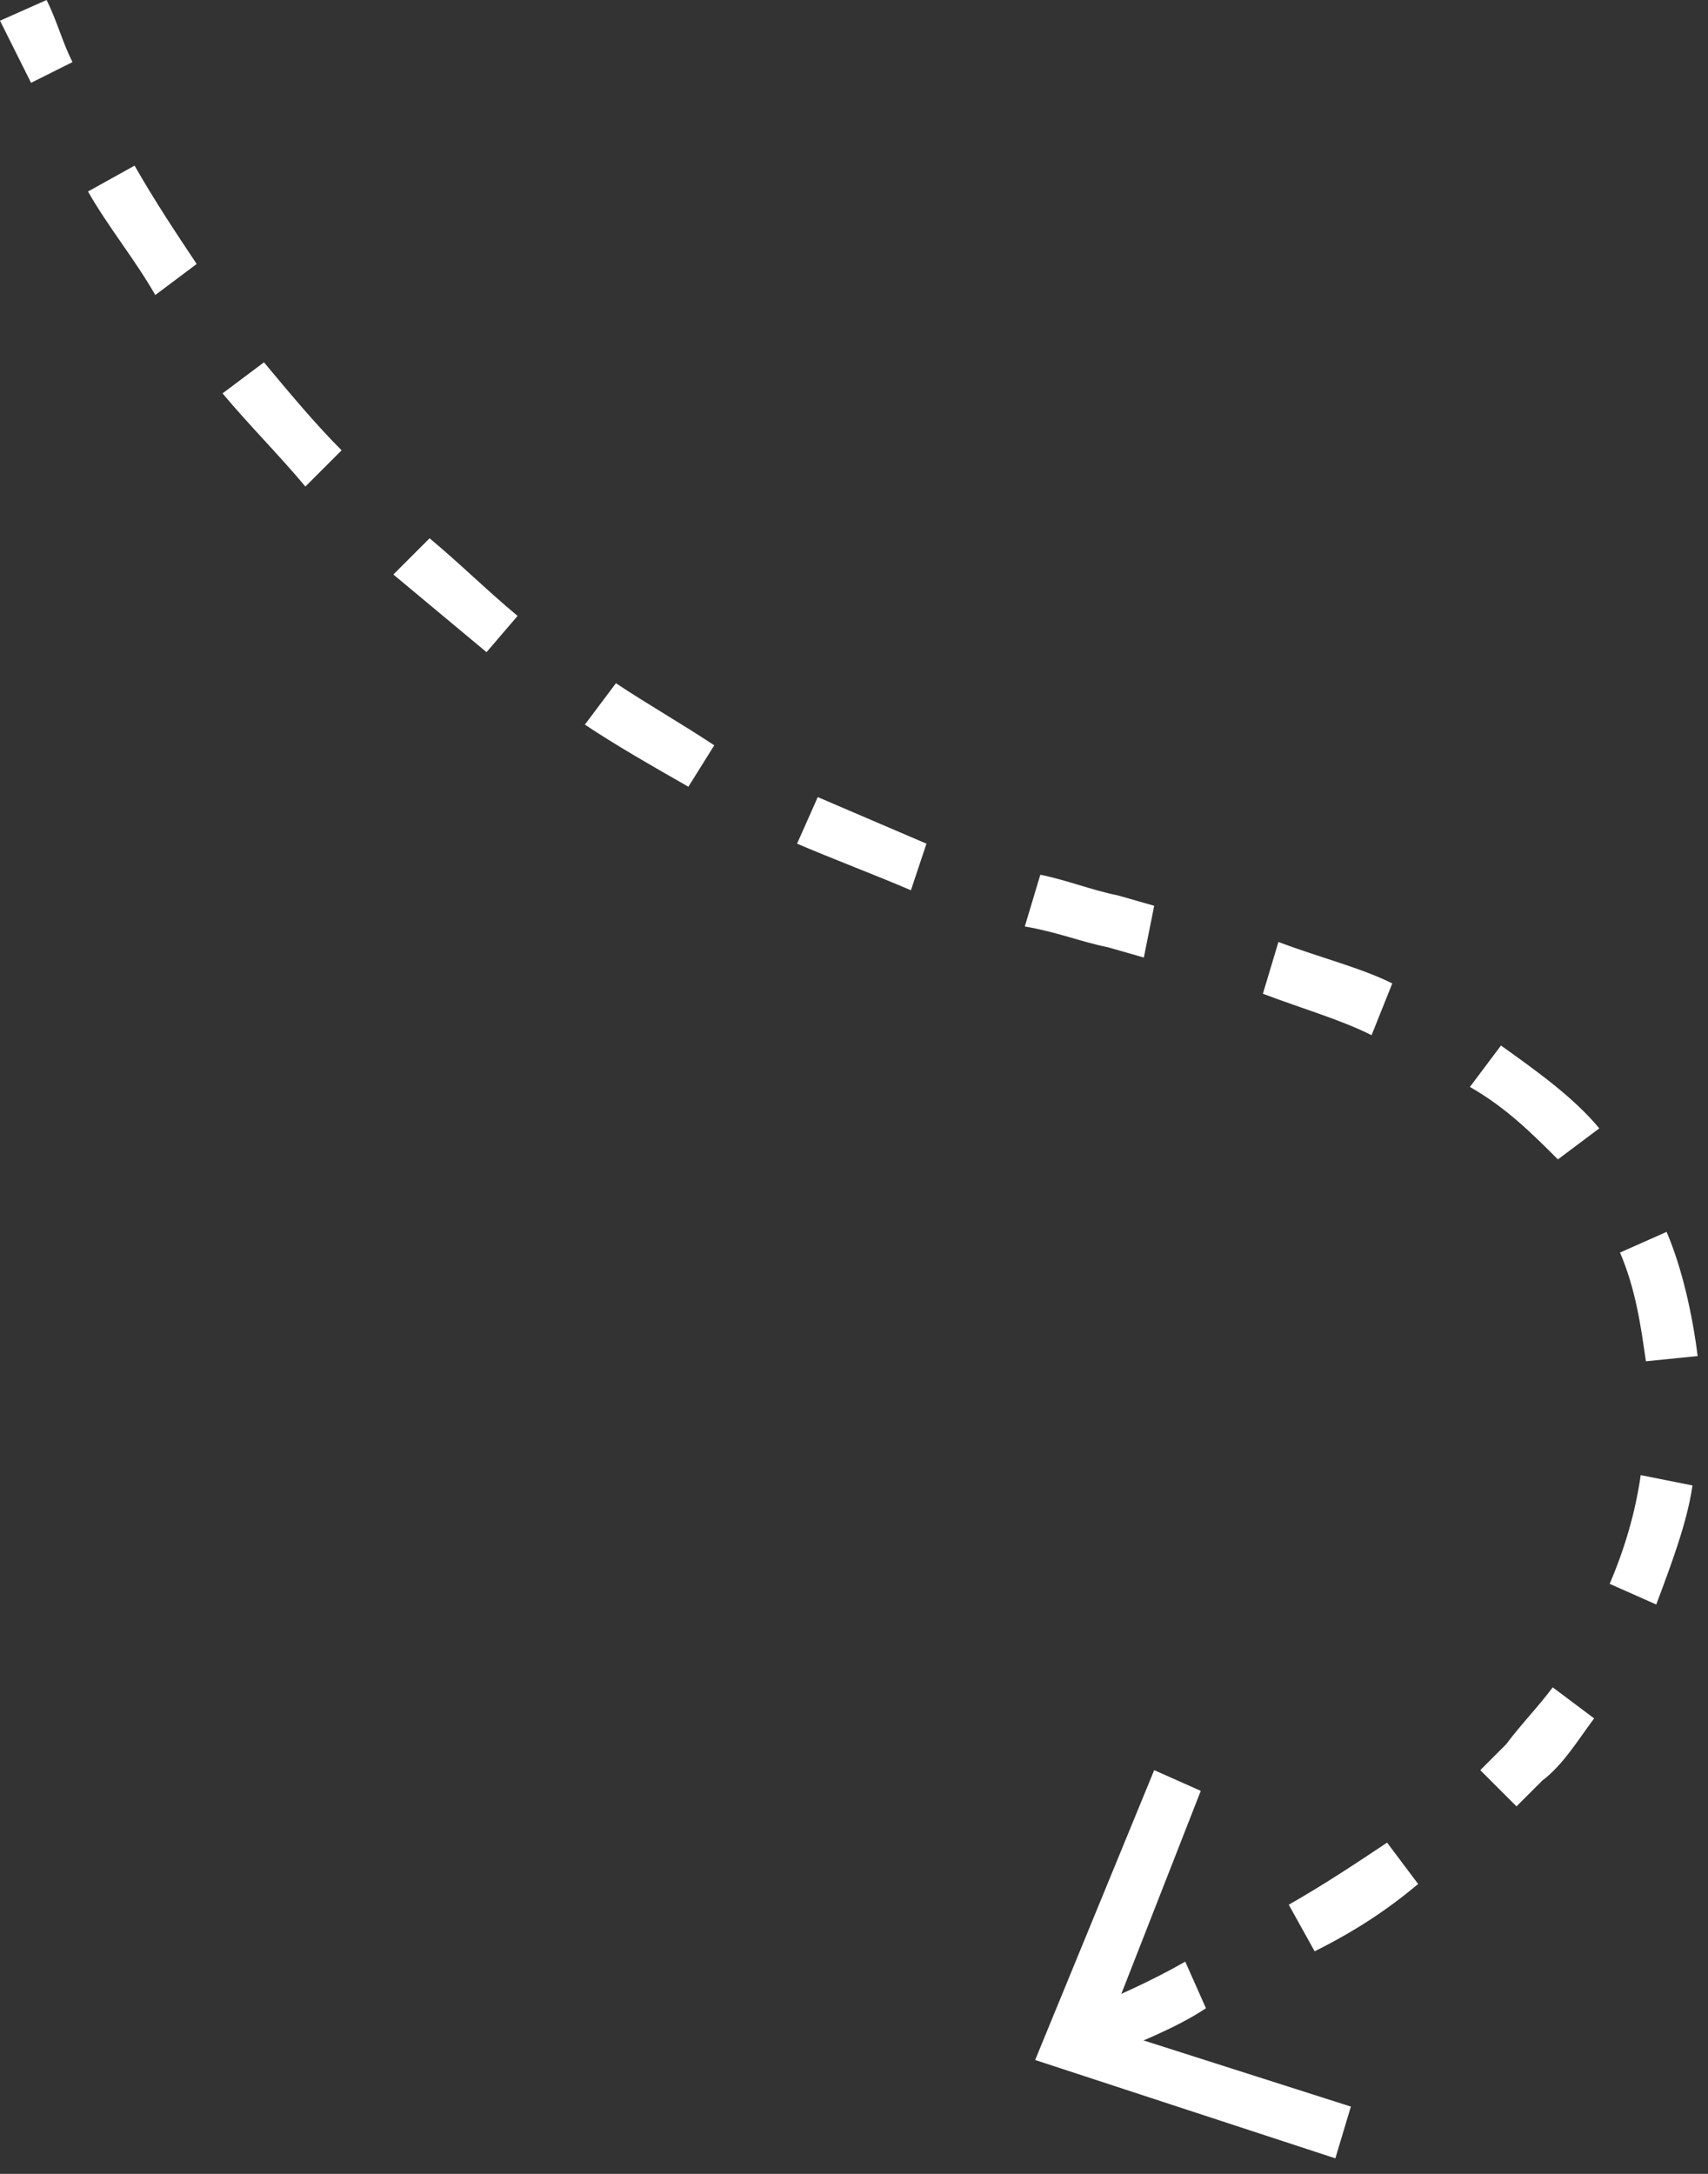 <?xml version="1.0" encoding="UTF-8"?> <svg xmlns="http://www.w3.org/2000/svg" width="33" height="42" viewBox="0 0 33 42" fill="none"><rect x="0" y="0" width="33" height="42" fill="#333333" stroke="none"/> <path d="M21.2 39.8L20.8 38.9C21.5 38.6 22.2 38.3 22.9 37.9L23.3 38.8C22.7 39.2 21.9 39.5 21.2 39.8ZM25.4 37.7L24.9 36.8C25.6 36.4 26.2 36 26.8 35.6L27.4 36.4C26.8 36.9 26.2 37.3 25.4 37.7ZM29.3 34.9L28.6 34.2C28.8 34 29 33.8 29.1 33.7C29.4 33.3 29.7 33 30 32.6L30.8 33.2C30.5 33.6 30.2 34.1 29.8 34.4C29.7 34.5 29.5 34.7 29.3 34.9ZM32 31L31.1 30.6C31.4 29.9 31.6 29.2 31.7 28.5L32.7 28.7C32.6 29.4 32.3 30.2 32 31ZM31.8 26.3C31.7 25.6 31.6 24.9 31.3 24.2L32.2 23.8C32.5 24.5 32.7 25.4 32.8 26.2L31.8 26.3ZM30.1 22.4C29.6 21.9 29.1 21.4 28.4 21L29 20.2C29.7 20.7 30.4 21.2 30.9 21.8L30.1 22.4ZM26.5 20C25.9 19.7 25.2 19.5 24.4 19.2L24.7 18.2C25.5 18.5 26.3 18.7 26.9 19L26.5 20ZM22.1 18.5L21.4 18.3C20.9 18.2 20.4 18 19.8 17.9L20.1 16.9C20.6 17 21.1 17.2 21.6 17.3L22.3 17.5L22.1 18.5ZM17.6 17.2C16.9 16.9 16.1 16.6 15.4 16.3L15.8 15.4C16.5 15.7 17.2 16 17.9 16.3L17.6 17.2ZM13.3 15.2C12.6 14.8 11.9 14.4 11.3 14L11.9 13.2C12.5 13.6 13.2 14 13.8 14.4L13.3 15.2ZM9.4 12.6C8.8 12.1 8.2 11.6 7.6 11.1L8.3 10.4C8.9 10.9 9.4 11.4 10 11.9L9.4 12.6ZM5.9 9.4C5.4 8.8 4.8 8.2 4.3 7.6L5.1 7C5.6 7.6 6.1 8.2 6.6 8.7L5.9 9.4ZM3 5.7C2.6 5 2.1 4.4 1.7 3.7L2.6 3.2C3 3.9 3.4 4.5 3.8 5.1L3 5.7ZM0.6 1.6C0.4 1.2 0.2 0.8 0 0.4L0.9 0C1.1 0.4 1.2 0.8 1.4 1.2L0.6 1.6Z" fill="white"></path> <path d="M25.8 41.7L26.1 40.7L21.4 39.2L23.2 34.6L22.3 34.2L20 39.8L25.8 41.7Z" fill="white"></path> </svg> 